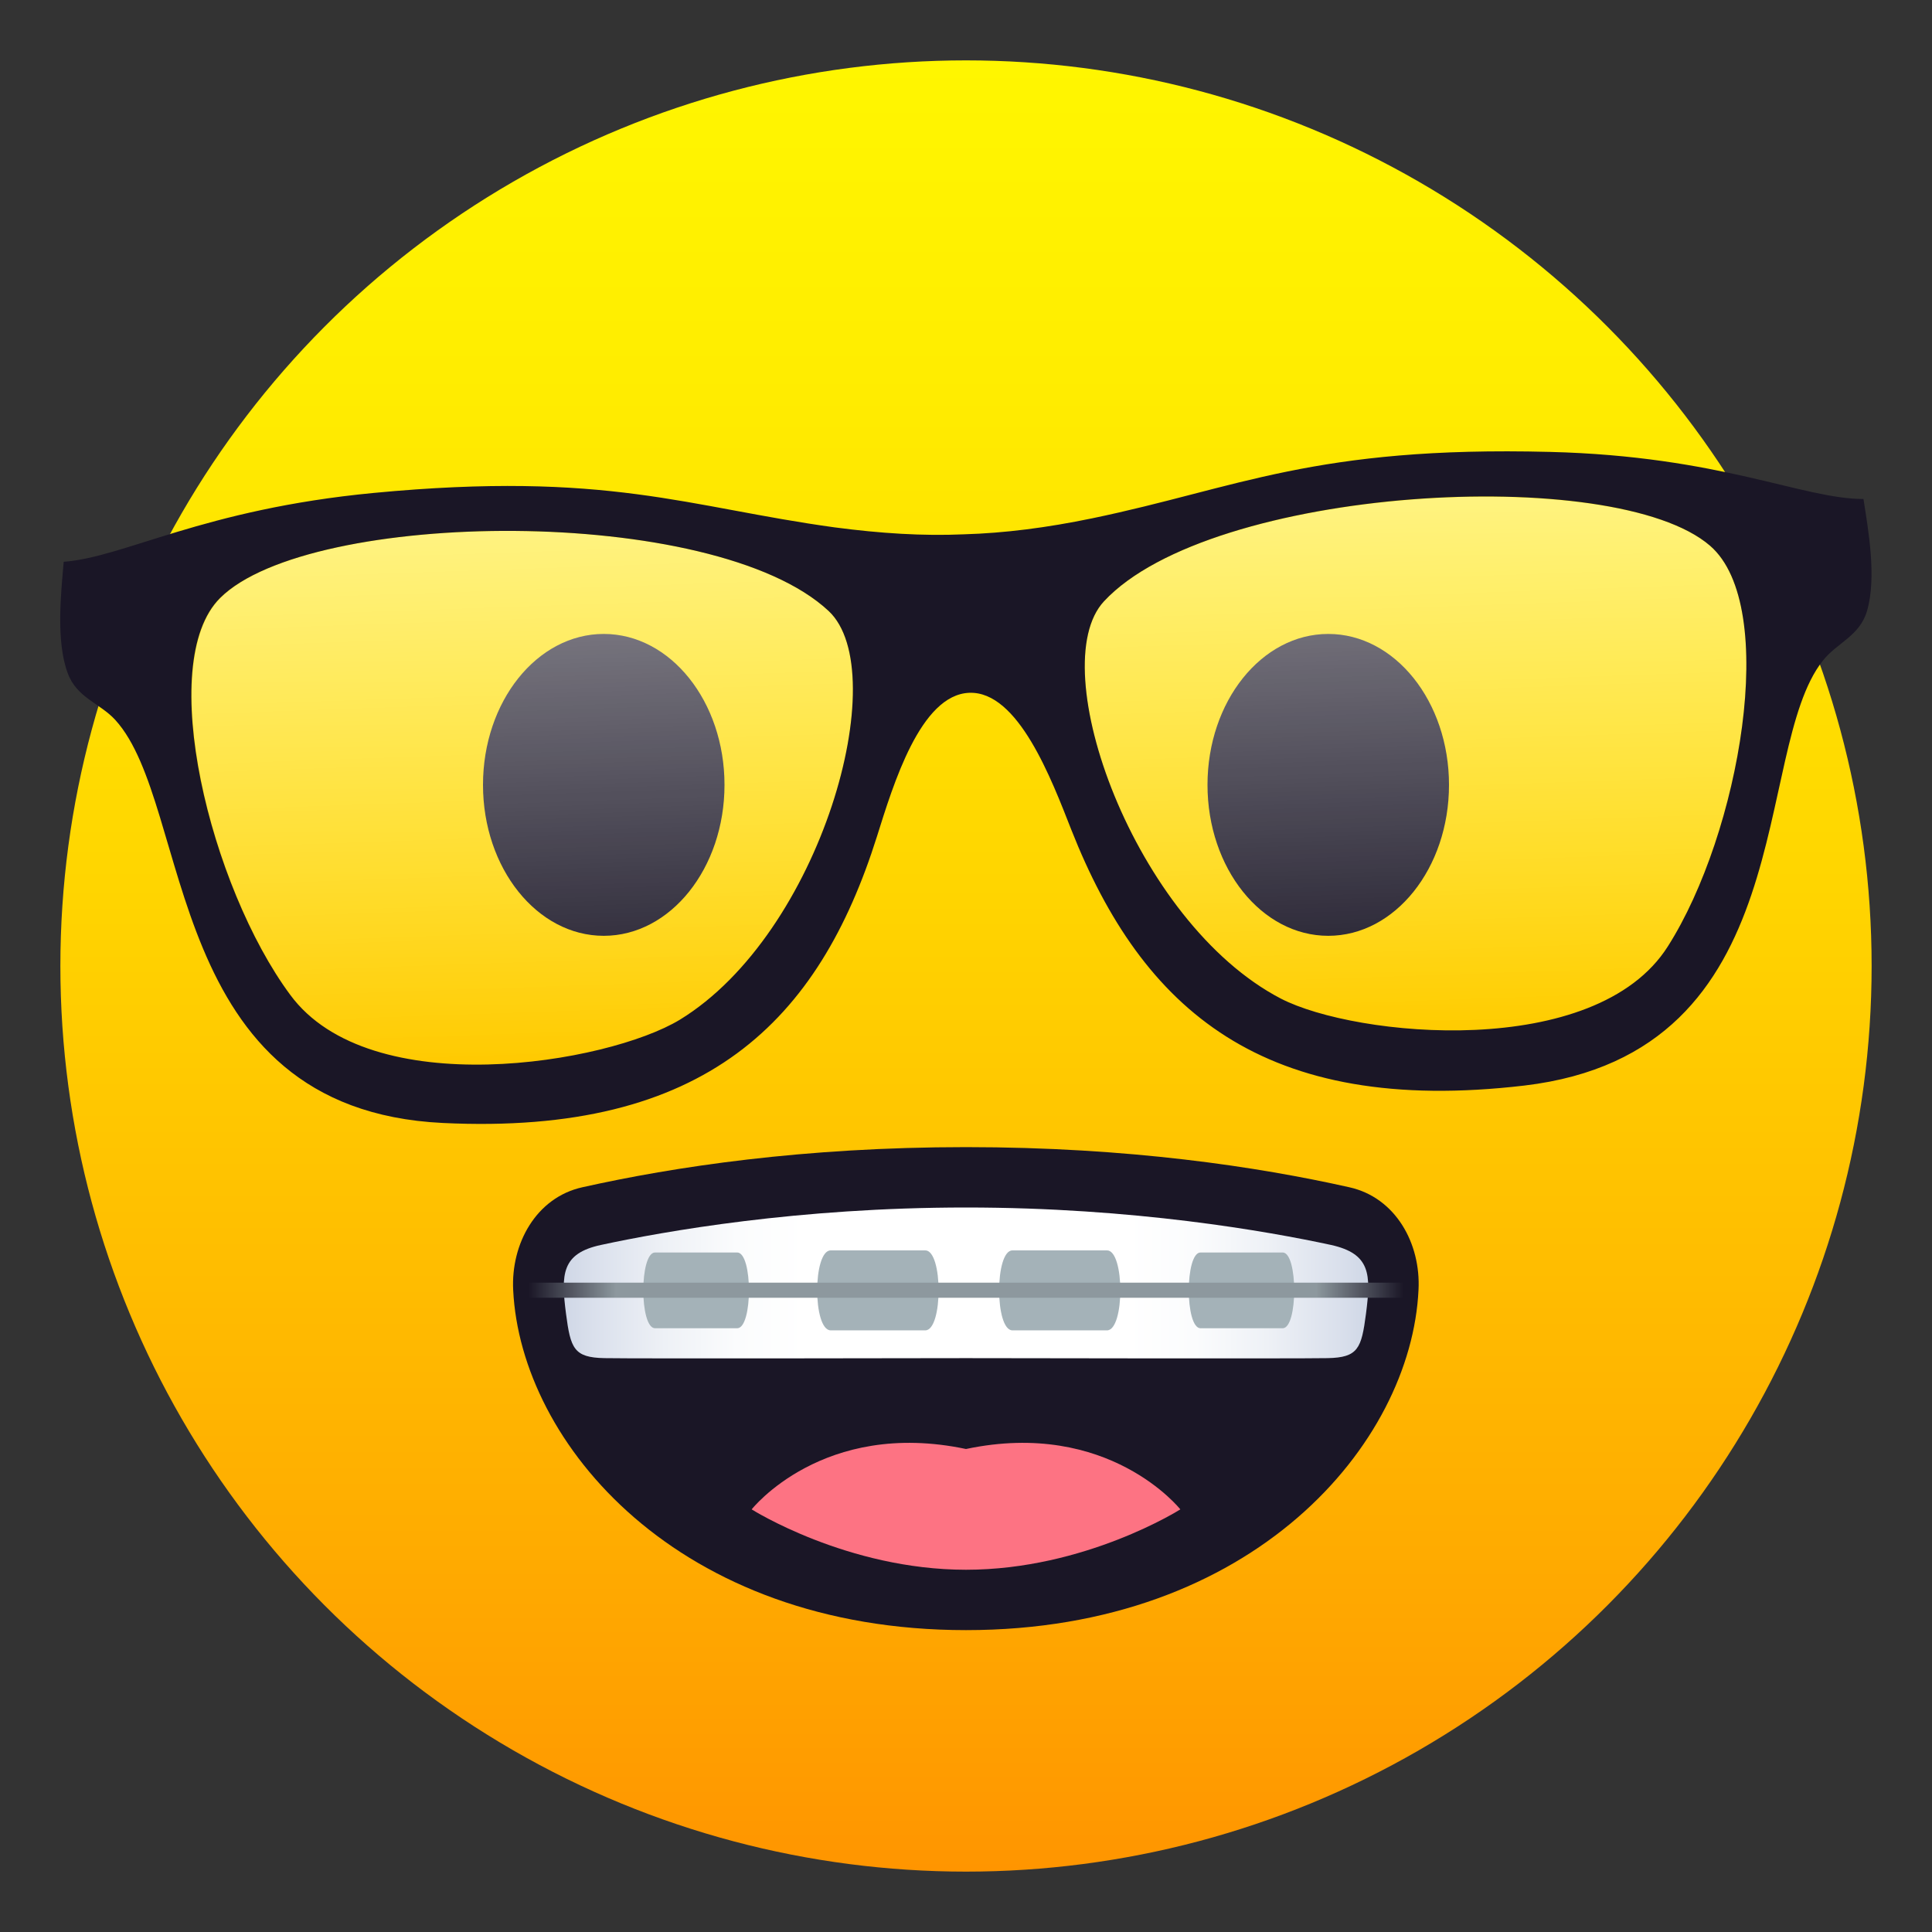 <svg xmlns="http://www.w3.org/2000/svg" xml:space="preserve" style="enable-background:new 0 0 64 64" viewBox="0 0 64 64"><rect x="0" y="0" width="64" height="64" fill="#333333" stroke="none"/><linearGradient id="a" x1="32" x2="32" y1="62" y2="2" gradientUnits="userSpaceOnUse"><stop offset="0" style="stop-color:#ff9500"/><stop offset=".192" style="stop-color:#ffad00"/><stop offset=".545" style="stop-color:#ffd500"/><stop offset=".827" style="stop-color:#ffed00"/><stop offset="1" style="stop-color:#fff600"/></linearGradient><circle cx="32" cy="32" r="30" style="fill:url(#a)"/><ellipse cx="20" cy="26" rx="4" ry="5" style="fill:#1a1626"/><ellipse cx="44" cy="26" rx="4" ry="5" style="fill:#1a1626"/><path d="M44.7 39.33C41.67 38.65 37.39 38 32 38s-9.67.65-12.71 1.33c-1.53.34-2.37 1.87-2.29 3.41C17.25 47.82 22.46 54 32 54s14.75-6.18 14.99-11.27c.08-1.54-.76-3.06-2.29-3.4z" style="fill:#1a1626"/><path d="M24.9 50s3.16 2 7.1 2c3.95 0 7.1-2 7.1-2s-2.37-3-7.1-2c-4.74-1-7.1 2-7.1 2z" style="fill:#fd7383"/><linearGradient id="b" x1="18.676" x2="45.325" y1="42.498" y2="42.498" gradientUnits="userSpaceOnUse"><stop offset="0" style="stop-color:#cfd7e6"/><stop offset=".037" style="stop-color:#dae0ec"/><stop offset=".126" style="stop-color:#eef1f6"/><stop offset=".215" style="stop-color:#fbfcfd"/><stop offset=".3" style="stop-color:#fff"/><stop offset=".7" style="stop-color:#fff"/><stop offset=".785" style="stop-color:#fbfcfd"/><stop offset=".874" style="stop-color:#eef1f6"/><stop offset=".963" style="stop-color:#dae0ec"/><stop offset="1" style="stop-color:#cfd7e6"/></linearGradient><path d="M44.09 41.24C42 40.79 37.57 40 32 40s-10 .79-12.09 1.24c-1.31.28-1.33.97-1.16 2.28.15 1.15.26 1.45 1.27 1.47.93.02 11.98 0 11.98 0s11.05.02 11.98 0c1.01-.02 1.12-.32 1.27-1.47.17-1.31.15-1.99-1.16-2.28z" style="fill:url(#b)"/><path d="M36.67 44.07h-3.13c-.59 0-.59-2.65 0-2.65h3.13c.59 0 .59 2.65 0 2.65zm5.82-.07h-2.72c-.52 0-.52-2.51 0-2.51h2.72c.51 0 .51 2.51 0 2.51zm-14.97-2.58h3.13c.59 0 .59 2.65 0 2.65h-3.13c-.6 0-.6-2.65 0-2.65zm-5.82.07h2.72c.52 0 .52 2.51 0 2.51H21.7c-.52 0-.52-2.51 0-2.51z" style="fill:#a4b2b8"/><linearGradient id="c" x1="17.5" x2="46.5" y1="42.743" y2="42.743" gradientUnits="userSpaceOnUse"><stop offset="0" style="stop-color:#1a1626"/><stop offset=".1" style="stop-color:#8d989e"/><stop offset=".9" style="stop-color:#8d989e"/><stop offset="1" style="stop-color:#1a1626"/></linearGradient><path d="M17.5 42.49h29v.5h-29z" style="fill:url(#c)"/><linearGradient id="d" x1="-526.559" x2="-526.559" y1="245.694" y2="263.362" gradientTransform="scale(1 -1) rotate(2 7777.252 16544.41)" gradientUnits="userSpaceOnUse"><stop offset="0" style="stop-color:#fff;stop-opacity:0"/><stop offset="1" style="stop-color:#fff"/></linearGradient><path d="M36.57 19.92c-2.02 2.18.99 10.64 5.86 13.16 2.49 1.29 10.42 2.06 12.82-1.73 2.38-3.75 3.71-11.27 1.4-13.27-3.16-2.73-16.53-1.97-20.08 1.84z" style="opacity:.5;fill:url(#d);enable-background:new"/><linearGradient id="e" x1="175.084" x2="175.084" y1="245.004" y2="262.672" gradientTransform="rotate(178.015 98.235 138.767)" gradientUnits="userSpaceOnUse"><stop offset="0" style="stop-color:#fff;stop-opacity:0"/><stop offset="1" style="stop-color:#fff"/></linearGradient><path d="M27.45 20.24c2.17 2.03-.25 10.68-4.92 13.54-2.39 1.45-10.26 2.78-12.91-.83-2.64-3.57-4.48-10.99-2.32-13.14 2.95-2.95 16.35-3.12 20.15.43z" style="opacity:.5;fill:url(#e);enable-background:new"/><path d="M61.73 16.53c-2.02 0-4.73-1.42-10.39-1.56-7.8-.2-10.34 1.2-15.16 2.2-1.5.31-2.89.49-4.25.53-1.36.06-2.76-.03-4.28-.23-4.88-.67-7.51-1.88-15.28-1.14-5.64.54-8.25 2.13-10.26 2.28-.09 1.05-.26 2.62.13 3.68.3.83 1.07 1 1.58 1.56 2.59 2.84 1.54 12.9 10.85 13.35 8.72.42 12.46-3.4 14.38-9.49.54-1.72 1.44-4.7 3.06-4.76 1.62-.06 2.72 2.86 3.38 4.54 2.35 5.95 6.34 9.49 15.01 8.47 9.25-1.1 7.5-11.06 9.88-14.07.47-.6 1.23-.82 1.47-1.66.32-1.11.04-2.67-.12-3.7zM22.52 33.78c-2.39 1.45-10.26 2.78-12.91-.83-2.64-3.57-4.48-10.99-2.32-13.14 2.96-2.95 16.36-3.12 20.16.43 2.17 2.03-.25 10.68-4.93 13.54zm32.73-2.43c-2.4 3.79-10.34 3.01-12.82 1.73-4.86-2.53-7.88-10.99-5.86-13.16 3.54-3.81 16.92-4.58 20.08-1.84 2.31 2 .98 9.53-1.4 13.27z" style="fill:#1a1626"/></svg>